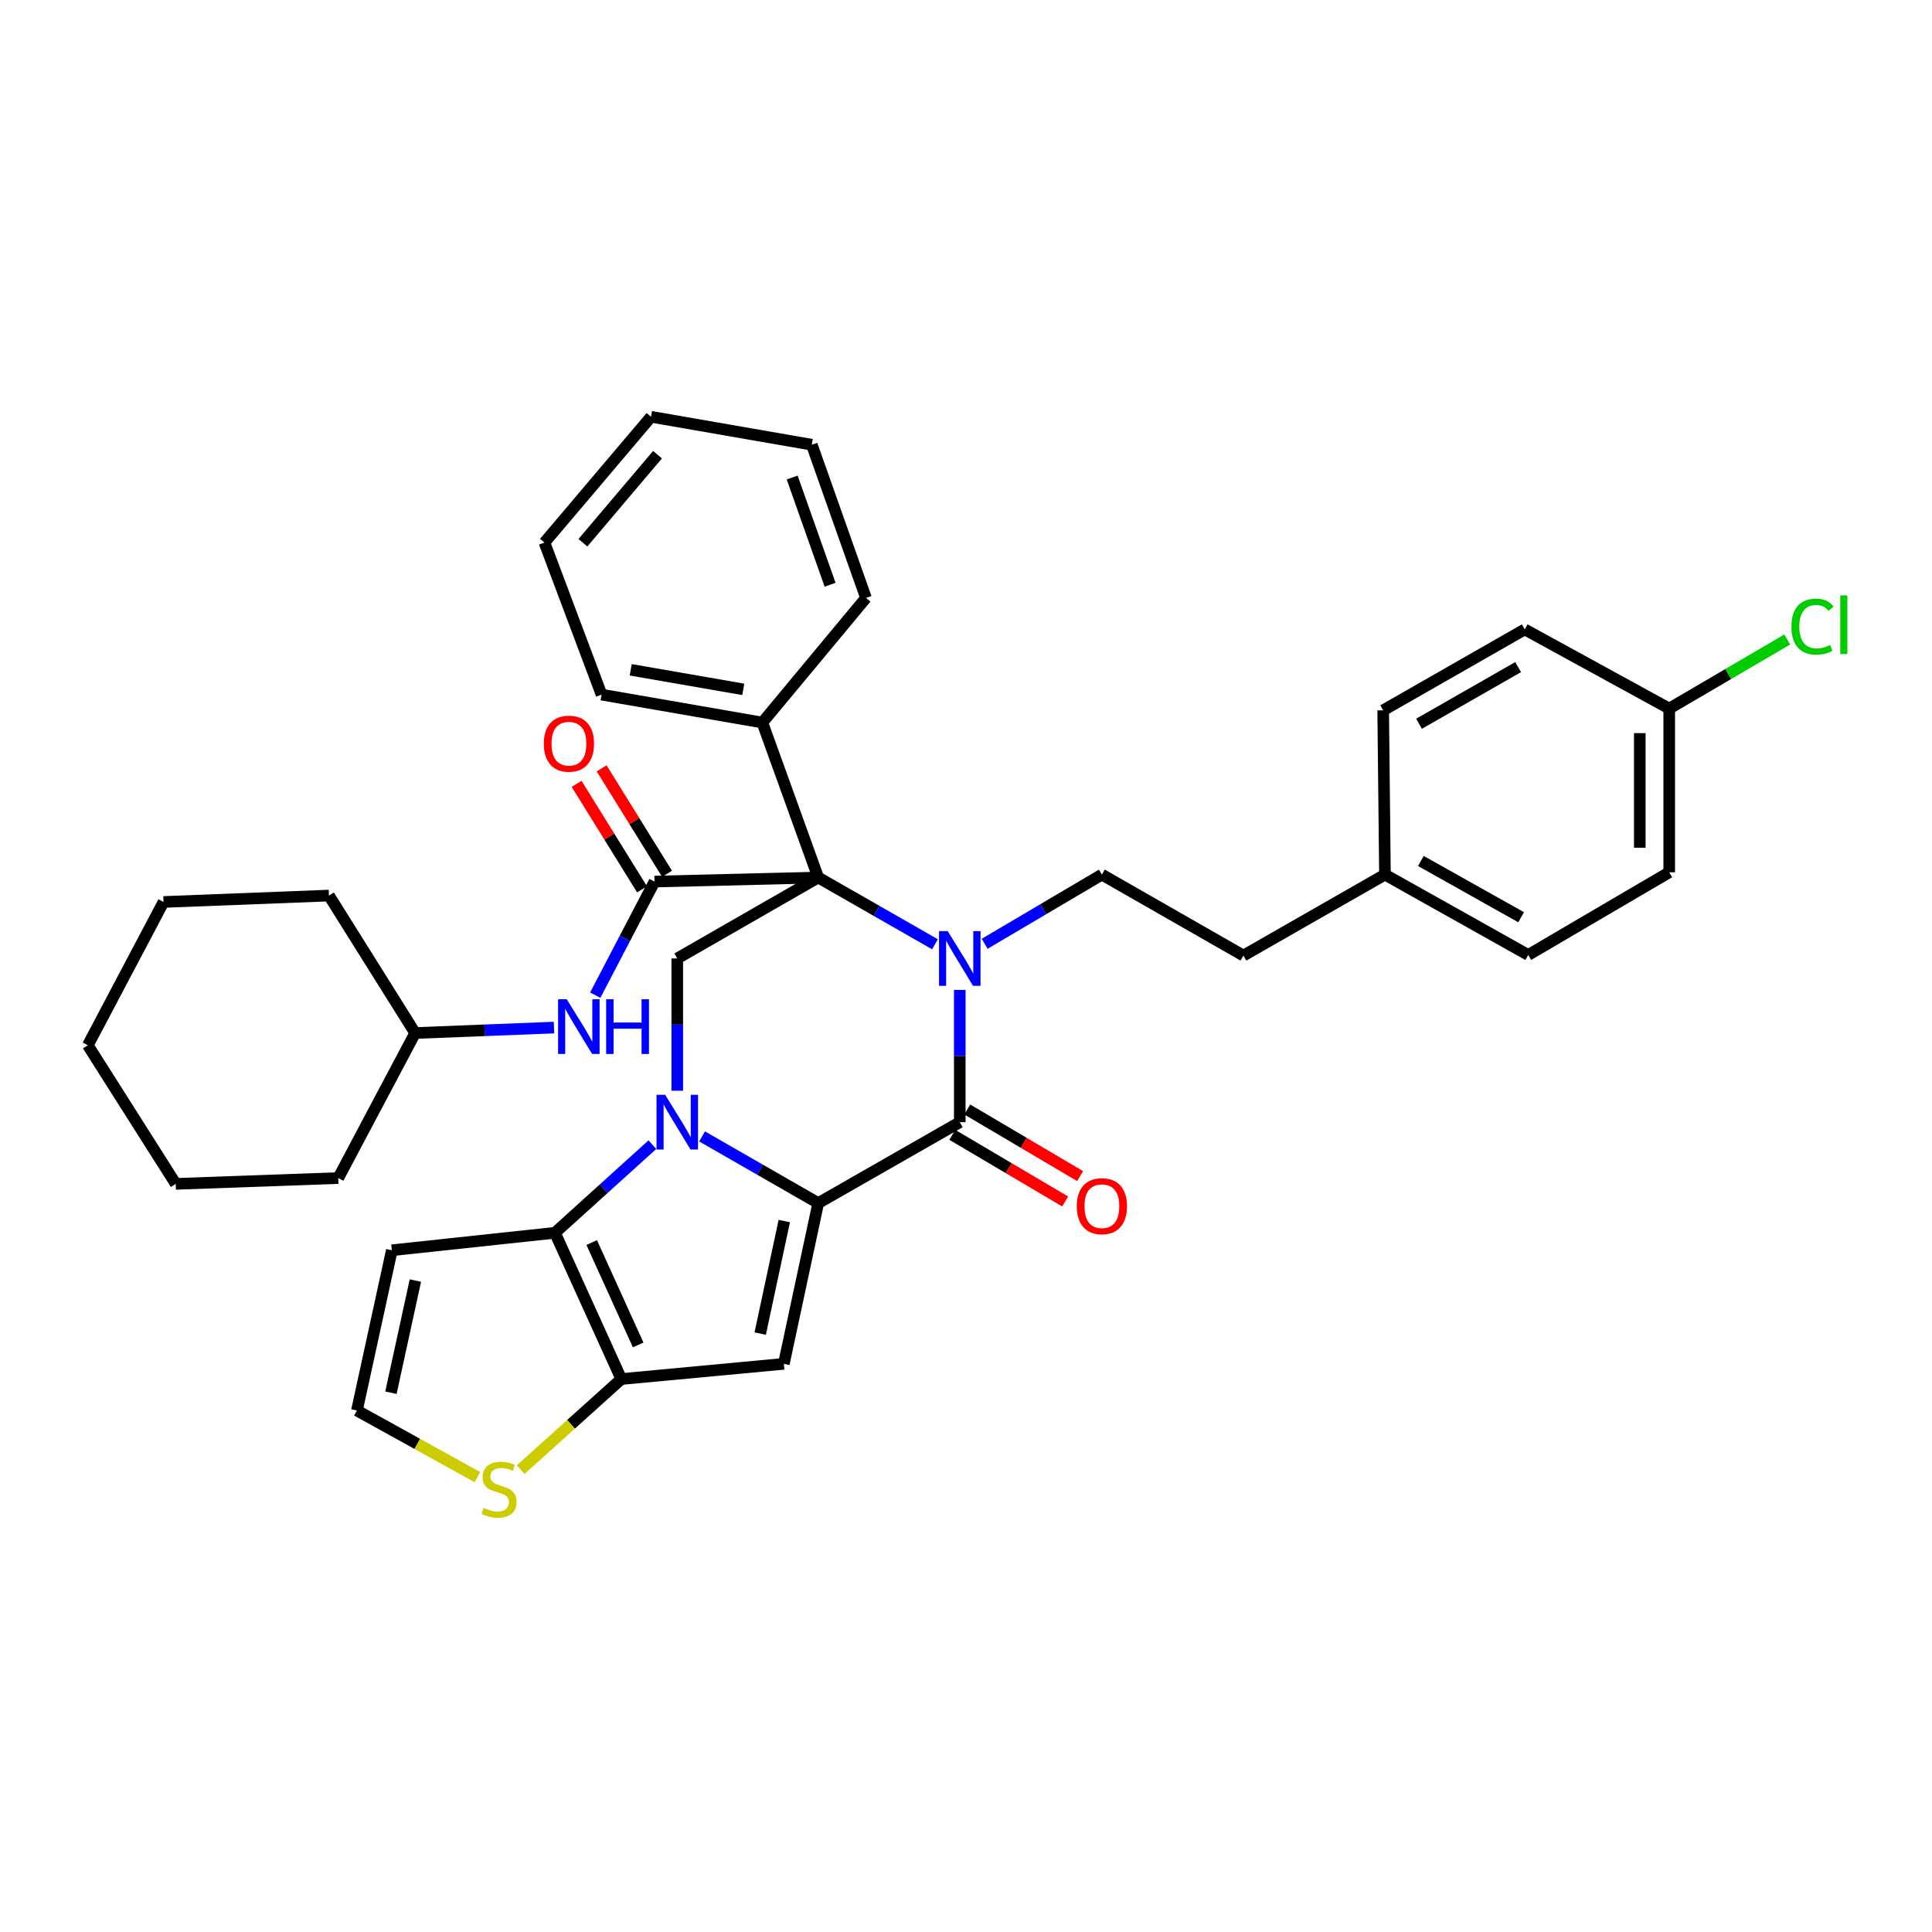 <?xml version='1.0' encoding='iso-8859-1'?>
<svg version='1.1' baseProfile='full'
              xmlns='http://www.w3.org/2000/svg'
                      xmlns:rdkit='http://www.rdkit.org/xml'
                      xmlns:xlink='http://www.w3.org/1999/xlink'
                  xml:space='preserve'
width='1000px' height='1000px' viewBox='0 0 1000 1000'>
<!-- END OF HEADER -->
<rect style='opacity:1.0;fill:#FFFFFF;stroke:none' width='1000' height='1000' x='0' y='0'> </rect>
<path class='bond-1' d='M 423.515,454.201 L 453.723,471.476' style='fill:none;fill-rule:evenodd;stroke:#000000;stroke-width:6px;stroke-linecap:butt;stroke-linejoin:miter;stroke-opacity:1' />
<path class='bond-1' d='M 453.723,471.476 L 483.931,488.751' style='fill:none;fill-rule:evenodd;stroke:#0000FF;stroke-width:6px;stroke-linecap:butt;stroke-linejoin:miter;stroke-opacity:1' />
<path class='bond-6' d='M 423.515,454.201 L 338.787,456.301' style='fill:none;fill-rule:evenodd;stroke:#000000;stroke-width:6px;stroke-linecap:butt;stroke-linejoin:miter;stroke-opacity:1' />
<path class='bond-8' d='M 423.515,454.201 L 350.546,496.1' style='fill:none;fill-rule:evenodd;stroke:#000000;stroke-width:6px;stroke-linecap:butt;stroke-linejoin:miter;stroke-opacity:1' />
<path class='bond-13' d='M 423.515,454.201 L 394.587,373.994' style='fill:none;fill-rule:evenodd;stroke:#000000;stroke-width:6px;stroke-linecap:butt;stroke-linejoin:miter;stroke-opacity:1' />
<path class='bond-0' d='M 350.546,564.559 L 350.546,530.329' style='fill:none;fill-rule:evenodd;stroke:#0000FF;stroke-width:6px;stroke-linecap:butt;stroke-linejoin:miter;stroke-opacity:1' />
<path class='bond-0' d='M 350.546,530.329 L 350.546,496.1' style='fill:none;fill-rule:evenodd;stroke:#000000;stroke-width:6px;stroke-linecap:butt;stroke-linejoin:miter;stroke-opacity:1' />
<path class='bond-2' d='M 363.39,588.209 L 393.452,605.464' style='fill:none;fill-rule:evenodd;stroke:#0000FF;stroke-width:6px;stroke-linecap:butt;stroke-linejoin:miter;stroke-opacity:1' />
<path class='bond-2' d='M 393.452,605.464 L 423.515,622.719' style='fill:none;fill-rule:evenodd;stroke:#000000;stroke-width:6px;stroke-linecap:butt;stroke-linejoin:miter;stroke-opacity:1' />
<path class='bond-5' d='M 337.672,592.48 L 312.455,615.286' style='fill:none;fill-rule:evenodd;stroke:#0000FF;stroke-width:6px;stroke-linecap:butt;stroke-linejoin:miter;stroke-opacity:1' />
<path class='bond-5' d='M 312.455,615.286 L 287.237,638.093' style='fill:none;fill-rule:evenodd;stroke:#000000;stroke-width:6px;stroke-linecap:butt;stroke-linejoin:miter;stroke-opacity:1' />
<path class='bond-3' d='M 496.781,512.378 L 496.781,546.608' style='fill:none;fill-rule:evenodd;stroke:#0000FF;stroke-width:6px;stroke-linecap:butt;stroke-linejoin:miter;stroke-opacity:1' />
<path class='bond-3' d='M 496.781,546.608 L 496.781,580.837' style='fill:none;fill-rule:evenodd;stroke:#000000;stroke-width:6px;stroke-linecap:butt;stroke-linejoin:miter;stroke-opacity:1' />
<path class='bond-9' d='M 509.656,488.502 L 539.995,470.598' style='fill:none;fill-rule:evenodd;stroke:#0000FF;stroke-width:6px;stroke-linecap:butt;stroke-linejoin:miter;stroke-opacity:1' />
<path class='bond-9' d='M 539.995,470.598 L 570.334,452.695' style='fill:none;fill-rule:evenodd;stroke:#000000;stroke-width:6px;stroke-linecap:butt;stroke-linejoin:miter;stroke-opacity:1' />
<path class='bond-4' d='M 423.515,622.719 L 405.711,705.923' style='fill:none;fill-rule:evenodd;stroke:#000000;stroke-width:6px;stroke-linecap:butt;stroke-linejoin:miter;stroke-opacity:1' />
<path class='bond-4' d='M 405.943,632.011 L 393.48,690.254' style='fill:none;fill-rule:evenodd;stroke:#000000;stroke-width:6px;stroke-linecap:butt;stroke-linejoin:miter;stroke-opacity:1' />
<path class='bond-36' d='M 423.515,622.719 L 496.781,580.837' style='fill:none;fill-rule:evenodd;stroke:#000000;stroke-width:6px;stroke-linecap:butt;stroke-linejoin:miter;stroke-opacity:1' />
<path class='bond-15' d='M 492.908,587.399 L 522.117,604.636' style='fill:none;fill-rule:evenodd;stroke:#000000;stroke-width:6px;stroke-linecap:butt;stroke-linejoin:miter;stroke-opacity:1' />
<path class='bond-15' d='M 522.117,604.636 L 551.326,621.873' style='fill:none;fill-rule:evenodd;stroke:#FF0000;stroke-width:6px;stroke-linecap:butt;stroke-linejoin:miter;stroke-opacity:1' />
<path class='bond-15' d='M 500.653,574.275 L 529.862,591.512' style='fill:none;fill-rule:evenodd;stroke:#000000;stroke-width:6px;stroke-linecap:butt;stroke-linejoin:miter;stroke-opacity:1' />
<path class='bond-15' d='M 529.862,591.512 L 559.071,608.749' style='fill:none;fill-rule:evenodd;stroke:#FF0000;stroke-width:6px;stroke-linecap:butt;stroke-linejoin:miter;stroke-opacity:1' />
<path class='bond-38' d='M 405.711,705.923 L 321.592,713.788' style='fill:none;fill-rule:evenodd;stroke:#000000;stroke-width:6px;stroke-linecap:butt;stroke-linejoin:miter;stroke-opacity:1' />
<path class='bond-7' d='M 287.237,638.093 L 321.592,713.788' style='fill:none;fill-rule:evenodd;stroke:#000000;stroke-width:6px;stroke-linecap:butt;stroke-linejoin:miter;stroke-opacity:1' />
<path class='bond-7' d='M 306.267,643.149 L 330.316,696.136' style='fill:none;fill-rule:evenodd;stroke:#000000;stroke-width:6px;stroke-linecap:butt;stroke-linejoin:miter;stroke-opacity:1' />
<path class='bond-12' d='M 287.237,638.093 L 202.822,647.126' style='fill:none;fill-rule:evenodd;stroke:#000000;stroke-width:6px;stroke-linecap:butt;stroke-linejoin:miter;stroke-opacity:1' />
<path class='bond-10' d='M 338.787,456.301 L 323.444,485.697' style='fill:none;fill-rule:evenodd;stroke:#000000;stroke-width:6px;stroke-linecap:butt;stroke-linejoin:miter;stroke-opacity:1' />
<path class='bond-10' d='M 323.444,485.697 L 308.101,515.093' style='fill:none;fill-rule:evenodd;stroke:#0000FF;stroke-width:6px;stroke-linecap:butt;stroke-linejoin:miter;stroke-opacity:1' />
<path class='bond-16' d='M 345.262,452.285 L 328.335,424.99' style='fill:none;fill-rule:evenodd;stroke:#000000;stroke-width:6px;stroke-linecap:butt;stroke-linejoin:miter;stroke-opacity:1' />
<path class='bond-16' d='M 328.335,424.99 L 311.408,397.694' style='fill:none;fill-rule:evenodd;stroke:#FF0000;stroke-width:6px;stroke-linecap:butt;stroke-linejoin:miter;stroke-opacity:1' />
<path class='bond-16' d='M 332.312,460.317 L 315.384,433.021' style='fill:none;fill-rule:evenodd;stroke:#000000;stroke-width:6px;stroke-linecap:butt;stroke-linejoin:miter;stroke-opacity:1' />
<path class='bond-16' d='M 315.384,433.021 L 298.457,405.725' style='fill:none;fill-rule:evenodd;stroke:#FF0000;stroke-width:6px;stroke-linecap:butt;stroke-linejoin:miter;stroke-opacity:1' />
<path class='bond-11' d='M 321.592,713.788 L 295.546,737.228' style='fill:none;fill-rule:evenodd;stroke:#000000;stroke-width:6px;stroke-linecap:butt;stroke-linejoin:miter;stroke-opacity:1' />
<path class='bond-11' d='M 295.546,737.228 L 269.501,760.669' style='fill:none;fill-rule:evenodd;stroke:#CCCC00;stroke-width:6px;stroke-linecap:butt;stroke-linejoin:miter;stroke-opacity:1' />
<path class='bond-17' d='M 570.334,452.695 L 643.591,494.602' style='fill:none;fill-rule:evenodd;stroke:#000000;stroke-width:6px;stroke-linecap:butt;stroke-linejoin:miter;stroke-opacity:1' />
<path class='bond-20' d='M 286.746,531.875 L 250.812,533.286' style='fill:none;fill-rule:evenodd;stroke:#0000FF;stroke-width:6px;stroke-linecap:butt;stroke-linejoin:miter;stroke-opacity:1' />
<path class='bond-20' d='M 250.812,533.286 L 214.878,534.697' style='fill:none;fill-rule:evenodd;stroke:#000000;stroke-width:6px;stroke-linecap:butt;stroke-linejoin:miter;stroke-opacity:1' />
<path class='bond-39' d='M 247.11,764.57 L 215.929,747.319' style='fill:none;fill-rule:evenodd;stroke:#CCCC00;stroke-width:6px;stroke-linecap:butt;stroke-linejoin:miter;stroke-opacity:1' />
<path class='bond-39' d='M 215.929,747.319 L 184.747,730.068' style='fill:none;fill-rule:evenodd;stroke:#000000;stroke-width:6px;stroke-linecap:butt;stroke-linejoin:miter;stroke-opacity:1' />
<path class='bond-14' d='M 202.822,647.126 L 184.747,730.068' style='fill:none;fill-rule:evenodd;stroke:#000000;stroke-width:6px;stroke-linecap:butt;stroke-linejoin:miter;stroke-opacity:1' />
<path class='bond-14' d='M 215,662.812 L 202.348,720.872' style='fill:none;fill-rule:evenodd;stroke:#000000;stroke-width:6px;stroke-linecap:butt;stroke-linejoin:miter;stroke-opacity:1' />
<path class='bond-26' d='M 394.587,373.994 L 311.365,359.534' style='fill:none;fill-rule:evenodd;stroke:#000000;stroke-width:6px;stroke-linecap:butt;stroke-linejoin:miter;stroke-opacity:1' />
<path class='bond-26' d='M 384.712,356.811 L 326.457,346.689' style='fill:none;fill-rule:evenodd;stroke:#000000;stroke-width:6px;stroke-linecap:butt;stroke-linejoin:miter;stroke-opacity:1' />
<path class='bond-27' d='M 394.587,373.994 L 448.228,309.483' style='fill:none;fill-rule:evenodd;stroke:#000000;stroke-width:6px;stroke-linecap:butt;stroke-linejoin:miter;stroke-opacity:1' />
<path class='bond-19' d='M 643.591,494.602 L 716.848,452.695' style='fill:none;fill-rule:evenodd;stroke:#000000;stroke-width:6px;stroke-linecap:butt;stroke-linejoin:miter;stroke-opacity:1' />
<path class='bond-18' d='M 863.988,366.755 L 863.988,451.492' style='fill:none;fill-rule:evenodd;stroke:#000000;stroke-width:6px;stroke-linecap:butt;stroke-linejoin:miter;stroke-opacity:1' />
<path class='bond-18' d='M 848.749,379.466 L 848.749,438.782' style='fill:none;fill-rule:evenodd;stroke:#000000;stroke-width:6px;stroke-linecap:butt;stroke-linejoin:miter;stroke-opacity:1' />
<path class='bond-21' d='M 863.988,366.755 L 894.535,348.877' style='fill:none;fill-rule:evenodd;stroke:#000000;stroke-width:6px;stroke-linecap:butt;stroke-linejoin:miter;stroke-opacity:1' />
<path class='bond-21' d='M 894.535,348.877 L 925.082,330.998' style='fill:none;fill-rule:evenodd;stroke:#00CC00;stroke-width:6px;stroke-linecap:butt;stroke-linejoin:miter;stroke-opacity:1' />
<path class='bond-41' d='M 863.988,366.755 L 789.207,325.78' style='fill:none;fill-rule:evenodd;stroke:#000000;stroke-width:6px;stroke-linecap:butt;stroke-linejoin:miter;stroke-opacity:1' />
<path class='bond-24' d='M 716.848,452.695 L 715.933,367.661' style='fill:none;fill-rule:evenodd;stroke:#000000;stroke-width:6px;stroke-linecap:butt;stroke-linejoin:miter;stroke-opacity:1' />
<path class='bond-25' d='M 716.848,452.695 L 791.01,494.288' style='fill:none;fill-rule:evenodd;stroke:#000000;stroke-width:6px;stroke-linecap:butt;stroke-linejoin:miter;stroke-opacity:1' />
<path class='bond-25' d='M 735.426,445.642 L 787.34,474.758' style='fill:none;fill-rule:evenodd;stroke:#000000;stroke-width:6px;stroke-linecap:butt;stroke-linejoin:miter;stroke-opacity:1' />
<path class='bond-28' d='M 214.878,534.697 L 175.079,609.765' style='fill:none;fill-rule:evenodd;stroke:#000000;stroke-width:6px;stroke-linecap:butt;stroke-linejoin:miter;stroke-opacity:1' />
<path class='bond-29' d='M 214.878,534.697 L 170.27,463.54' style='fill:none;fill-rule:evenodd;stroke:#000000;stroke-width:6px;stroke-linecap:butt;stroke-linejoin:miter;stroke-opacity:1' />
<path class='bond-22' d='M 789.207,325.78 L 715.933,367.661' style='fill:none;fill-rule:evenodd;stroke:#000000;stroke-width:6px;stroke-linecap:butt;stroke-linejoin:miter;stroke-opacity:1' />
<path class='bond-22' d='M 785.778,345.292 L 734.487,374.609' style='fill:none;fill-rule:evenodd;stroke:#000000;stroke-width:6px;stroke-linecap:butt;stroke-linejoin:miter;stroke-opacity:1' />
<path class='bond-23' d='M 863.988,451.492 L 791.01,494.288' style='fill:none;fill-rule:evenodd;stroke:#000000;stroke-width:6px;stroke-linecap:butt;stroke-linejoin:miter;stroke-opacity:1' />
<path class='bond-31' d='M 311.365,359.534 L 281.81,280.833' style='fill:none;fill-rule:evenodd;stroke:#000000;stroke-width:6px;stroke-linecap:butt;stroke-linejoin:miter;stroke-opacity:1' />
<path class='bond-30' d='M 448.228,309.483 L 420.188,230.189' style='fill:none;fill-rule:evenodd;stroke:#000000;stroke-width:6px;stroke-linecap:butt;stroke-linejoin:miter;stroke-opacity:1' />
<path class='bond-30' d='M 429.655,302.669 L 410.027,247.164' style='fill:none;fill-rule:evenodd;stroke:#000000;stroke-width:6px;stroke-linecap:butt;stroke-linejoin:miter;stroke-opacity:1' />
<path class='bond-33' d='M 175.079,609.765 L 90.968,612.779' style='fill:none;fill-rule:evenodd;stroke:#000000;stroke-width:6px;stroke-linecap:butt;stroke-linejoin:miter;stroke-opacity:1' />
<path class='bond-32' d='M 170.27,463.54 L 84.635,466.858' style='fill:none;fill-rule:evenodd;stroke:#000000;stroke-width:6px;stroke-linecap:butt;stroke-linejoin:miter;stroke-opacity:1' />
<path class='bond-35' d='M 420.188,230.189 L 336.975,215.721' style='fill:none;fill-rule:evenodd;stroke:#000000;stroke-width:6px;stroke-linecap:butt;stroke-linejoin:miter;stroke-opacity:1' />
<path class='bond-37' d='M 281.81,280.833 L 336.975,215.721' style='fill:none;fill-rule:evenodd;stroke:#000000;stroke-width:6px;stroke-linecap:butt;stroke-linejoin:miter;stroke-opacity:1' />
<path class='bond-37' d='M 301.712,280.917 L 340.327,235.338' style='fill:none;fill-rule:evenodd;stroke:#000000;stroke-width:6px;stroke-linecap:butt;stroke-linejoin:miter;stroke-opacity:1' />
<path class='bond-34' d='M 84.635,466.858 L 45.455,541.029' style='fill:none;fill-rule:evenodd;stroke:#000000;stroke-width:6px;stroke-linecap:butt;stroke-linejoin:miter;stroke-opacity:1' />
<path class='bond-40' d='M 90.968,612.779 L 45.455,541.029' style='fill:none;fill-rule:evenodd;stroke:#000000;stroke-width:6px;stroke-linecap:butt;stroke-linejoin:miter;stroke-opacity:1' />
<path  class='atom-1' d='M 344.286 566.677
L 353.566 581.677
Q 354.486 583.157, 355.966 585.837
Q 357.446 588.517, 357.526 588.677
L 357.526 566.677
L 361.286 566.677
L 361.286 594.997
L 357.406 594.997
L 347.446 578.597
Q 346.286 576.677, 345.046 574.477
Q 343.846 572.277, 343.486 571.597
L 343.486 594.997
L 339.806 594.997
L 339.806 566.677
L 344.286 566.677
' fill='#0000FF'/>
<path  class='atom-2' d='M 490.521 481.94
L 499.801 496.94
Q 500.721 498.42, 502.201 501.1
Q 503.681 503.78, 503.761 503.94
L 503.761 481.94
L 507.521 481.94
L 507.521 510.26
L 503.641 510.26
L 493.681 493.86
Q 492.521 491.94, 491.281 489.74
Q 490.081 487.54, 489.721 486.86
L 489.721 510.26
L 486.041 510.26
L 486.041 481.94
L 490.521 481.94
' fill='#0000FF'/>
<path  class='atom-11' d='M 293.346 517.21
L 302.626 532.21
Q 303.546 533.69, 305.026 536.37
Q 306.506 539.05, 306.586 539.21
L 306.586 517.21
L 310.346 517.21
L 310.346 545.53
L 306.466 545.53
L 296.506 529.13
Q 295.346 527.21, 294.106 525.01
Q 292.906 522.81, 292.546 522.13
L 292.546 545.53
L 288.866 545.53
L 288.866 517.21
L 293.346 517.21
' fill='#0000FF'/>
<path  class='atom-11' d='M 313.746 517.21
L 317.586 517.21
L 317.586 529.25
L 332.066 529.25
L 332.066 517.21
L 335.906 517.21
L 335.906 545.53
L 332.066 545.53
L 332.066 532.45
L 317.586 532.45
L 317.586 545.53
L 313.746 545.53
L 313.746 517.21
' fill='#0000FF'/>
<path  class='atom-12' d='M 250.292 780.476
Q 250.612 780.596, 251.932 781.156
Q 253.252 781.716, 254.692 782.076
Q 256.172 782.396, 257.612 782.396
Q 260.292 782.396, 261.852 781.116
Q 263.412 779.796, 263.412 777.516
Q 263.412 775.956, 262.612 774.996
Q 261.852 774.036, 260.652 773.516
Q 259.452 772.996, 257.452 772.396
Q 254.932 771.636, 253.412 770.916
Q 251.932 770.196, 250.852 768.676
Q 249.812 767.156, 249.812 764.596
Q 249.812 761.036, 252.212 758.836
Q 254.652 756.636, 259.452 756.636
Q 262.732 756.636, 266.452 758.196
L 265.532 761.276
Q 262.132 759.876, 259.572 759.876
Q 256.812 759.876, 255.292 761.036
Q 253.772 762.156, 253.812 764.116
Q 253.812 765.636, 254.572 766.556
Q 255.372 767.476, 256.492 767.996
Q 257.652 768.516, 259.572 769.116
Q 262.132 769.916, 263.652 770.716
Q 265.172 771.516, 266.252 773.156
Q 267.372 774.756, 267.372 777.516
Q 267.372 781.436, 264.732 783.556
Q 262.132 785.636, 257.772 785.636
Q 255.252 785.636, 253.332 785.076
Q 251.452 784.556, 249.212 783.636
L 250.292 780.476
' fill='#CCCC00'/>
<path  class='atom-16' d='M 557.334 624.322
Q 557.334 617.522, 560.694 613.722
Q 564.054 609.922, 570.334 609.922
Q 576.614 609.922, 579.974 613.722
Q 583.334 617.522, 583.334 624.322
Q 583.334 631.202, 579.934 635.122
Q 576.534 639.002, 570.334 639.002
Q 564.094 639.002, 560.694 635.122
Q 557.334 631.242, 557.334 624.322
M 570.334 635.802
Q 574.654 635.802, 576.974 632.922
Q 579.334 630.002, 579.334 624.322
Q 579.334 618.762, 576.974 615.962
Q 574.654 613.122, 570.334 613.122
Q 566.014 613.122, 563.654 615.922
Q 561.334 618.722, 561.334 624.322
Q 561.334 630.042, 563.654 632.922
Q 566.014 635.802, 570.334 635.802
' fill='#FF0000'/>
<path  class='atom-17' d='M 281.475 384.927
Q 281.475 378.127, 284.835 374.327
Q 288.195 370.527, 294.475 370.527
Q 300.755 370.527, 304.115 374.327
Q 307.475 378.127, 307.475 384.927
Q 307.475 391.807, 304.075 395.727
Q 300.675 399.607, 294.475 399.607
Q 288.235 399.607, 284.835 395.727
Q 281.475 391.847, 281.475 384.927
M 294.475 396.407
Q 298.795 396.407, 301.115 393.527
Q 303.475 390.607, 303.475 384.927
Q 303.475 379.367, 301.115 376.567
Q 298.795 373.727, 294.475 373.727
Q 290.155 373.727, 287.795 376.527
Q 285.475 379.327, 285.475 384.927
Q 285.475 390.647, 287.795 393.527
Q 290.155 396.407, 294.475 396.407
' fill='#FF0000'/>
<path  class='atom-22' d='M 927.231 324.33
Q 927.231 317.29, 930.511 313.61
Q 933.831 309.89, 940.111 309.89
Q 945.951 309.89, 949.071 314.01
L 946.431 316.17
Q 944.151 313.17, 940.111 313.17
Q 935.831 313.17, 933.551 316.05
Q 931.311 318.89, 931.311 324.33
Q 931.311 329.93, 933.631 332.81
Q 935.991 335.69, 940.551 335.69
Q 943.671 335.69, 947.311 333.81
L 948.431 336.81
Q 946.951 337.77, 944.711 338.33
Q 942.471 338.89, 939.991 338.89
Q 933.831 338.89, 930.511 335.13
Q 927.231 331.37, 927.231 324.33
' fill='#00CC00'/>
<path  class='atom-22' d='M 952.511 308.17
L 956.191 308.17
L 956.191 338.53
L 952.511 338.53
L 952.511 308.17
' fill='#00CC00'/>
</svg>
